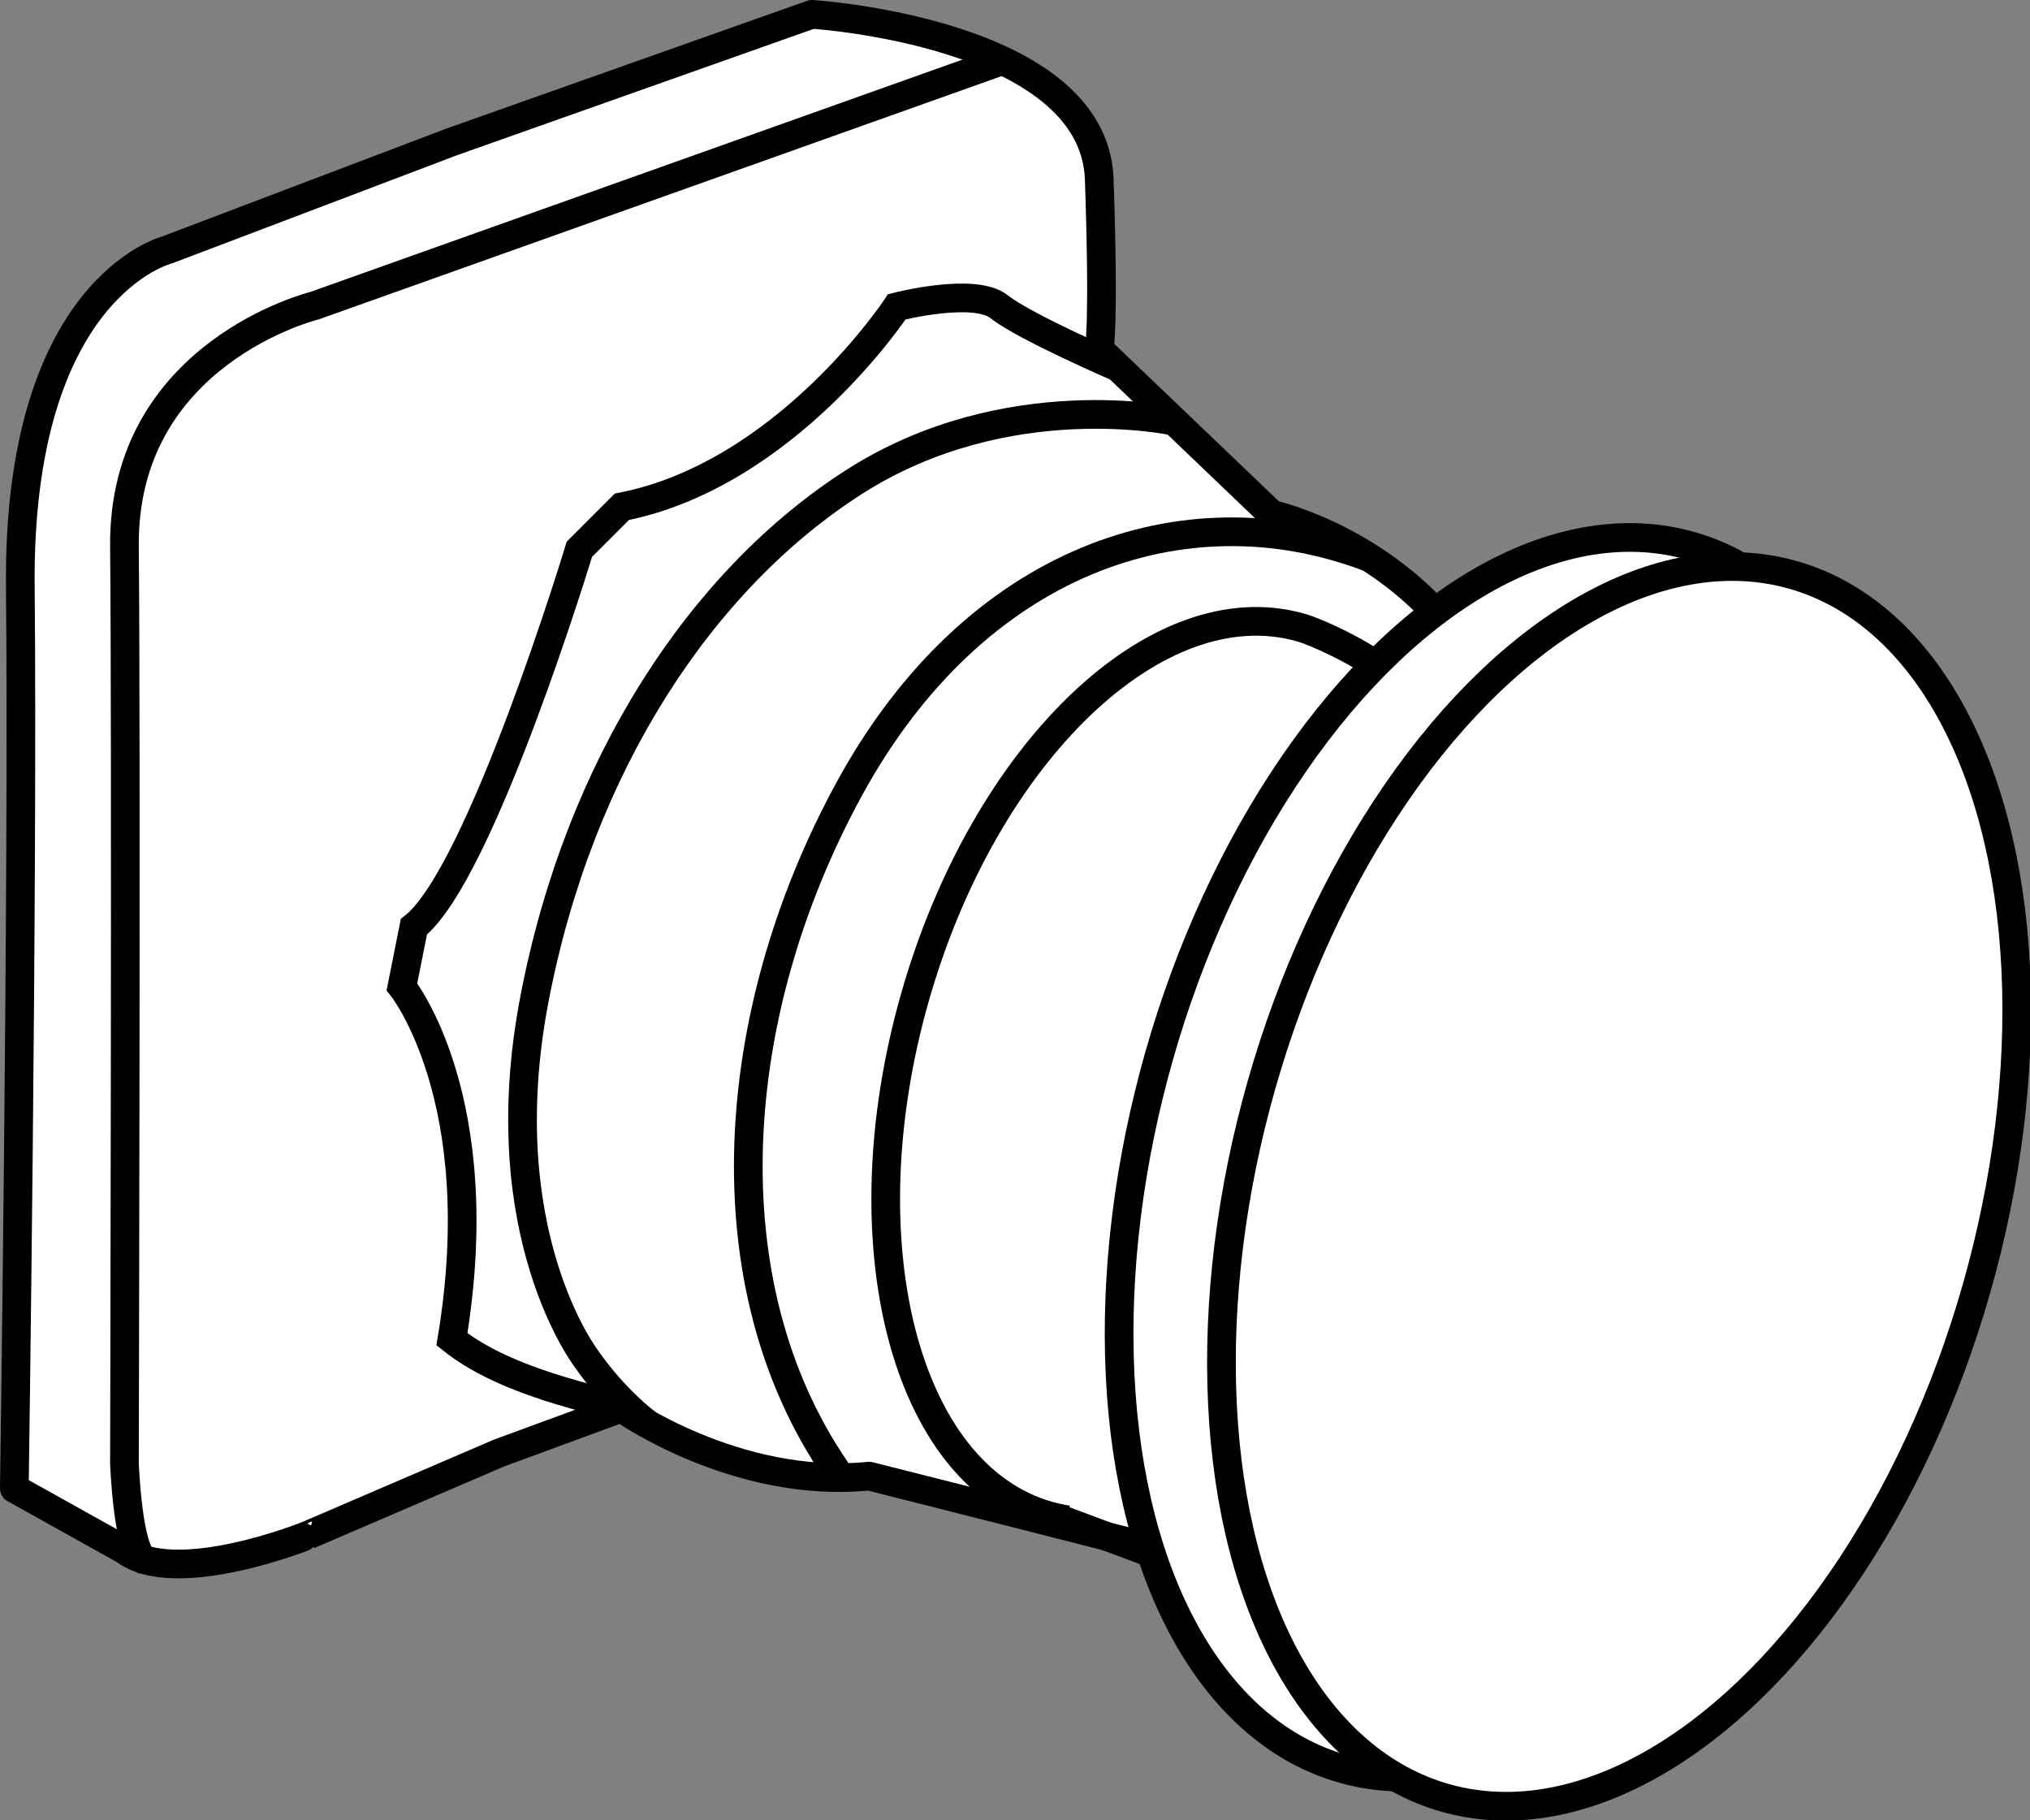 <?xml version="1.0" encoding="iso-8859-1"?>
<!-- Generator: Adobe Illustrator 28.1.0, SVG Export Plug-In . SVG Version: 6.00 Build 0)  -->
<svg version="1.1" id="spec" xmlns="http://www.w3.org/2000/svg" xmlns:xlink="http://www.w3.org/1999/xlink" x="0px" y="0px"
	 width="56.635px" height="50.771px" viewBox="0 0 56.635 50.771" enable-background="new 0 0 56.635 50.771"
	 xml:space="preserve">
<rect x="0" y="0" width="56.635" height="50.771" fill="#808080" stroke="none"/>
<path fill="#FFFFFF" stroke="#000000" stroke-width="0.8" stroke-linejoin="round" stroke-miterlimit="10" d="M37.639,37.804
	c1.635-1.995,3.15-4.708,4.187-8.395c3.626-12.9-6.346-15.062-6.346-15.062l-4.812-4.602
	c0,0,0.14-0.628,0-4.742S22.65,0.4,22.65,0.4L12.608,3.956l-7.945,3.015c0,0-4.176,1.044-4.096,9.396
	S0.4,41.521,0.4,41.521l3.072,1.713c1.432,1.082,5.139-0.415,5.132-0.417l5.311-2.283l3.422-1.258
	c0,0,3.195,2.275,6.912,1.899c6.529,1.647,9.271,2.361,9.271,2.361L37.639,37.804z"/>
<path fill="none" stroke="#000000" stroke-width="0.8" stroke-linecap="round" stroke-miterlimit="10" d="M23.308,40.986
	c-3.537-5.17-3.047-12.685,0.382-18.973c3.473-6.368,9.334-8.43,14.499-6.464"/>
<path fill="none" stroke="#000000" stroke-width="0.8" stroke-miterlimit="10" d="M17.559,39.39
	c-0.209-0.269-3.208-0.637-4.951-2.032c1.116-6.712-1.395-9.832-1.395-9.832s0,0,0.334-1.674
	c1.868-1.464,4.617-10.53,4.617-10.53l1.185-1.185c4.602-0.906,7.671-5.579,7.671-5.579s2.162-0.558,2.859,0
	s3.318,1.691,3.318,1.691"/>
<path fill="none" stroke="#000000" stroke-width="0.8" stroke-miterlimit="10" d="M32.767,11.751c0,0-4.678-1.03-8.932,1.689
	s-7.671,7.88-8.926,14.435s1.465,10.046,1.465,10.046s0.674,1.014,1.694,1.802"/>
<path fill="none" stroke="#000000" stroke-width="0.8" stroke-miterlimit="10" d="M27.967,1.69L8.775,8.526
	c0,0-5.356,1.313-5.303,6.721S3.472,40.816,3.472,40.816s0.088,2.499,0.578,2.719"/>
<path fill="#FFFFFF" stroke="#000000" stroke-width="0.8" stroke-miterlimit="10" d="M29.788,42.395
	c-0.182-0.028-0.363-0.068-0.542-0.118c-4.001-1.137-5.668-7.605-3.723-14.446s6.765-11.464,10.765-10.327
	c0.484,0.138,1.487,0.632,1.901,0.917"/>
<line fill="#FFFFFF" stroke="#000000" stroke-width="0.8" stroke-miterlimit="10" x1="29.463" y1="42.33" x2="36.016" y2="44.779"/>
<ellipse transform="matrix(0.274 -0.962 0.962 0.274 -0.315 64.123)" fill="#FFFFFF" stroke="#000000" stroke-width="0.8" stroke-miterlimit="10" cx="42.289" cy="32.27" rx="17.729" ry="10.368"/>
<ellipse transform="matrix(0.274 -0.962 0.962 0.274 0.978 67.457)" fill="#FFFFFF" stroke="#000000" stroke-width="0.8" stroke-miterlimit="10" cx="45.143" cy="33.081" rx="17.729" ry="10.368"/>
</svg>
